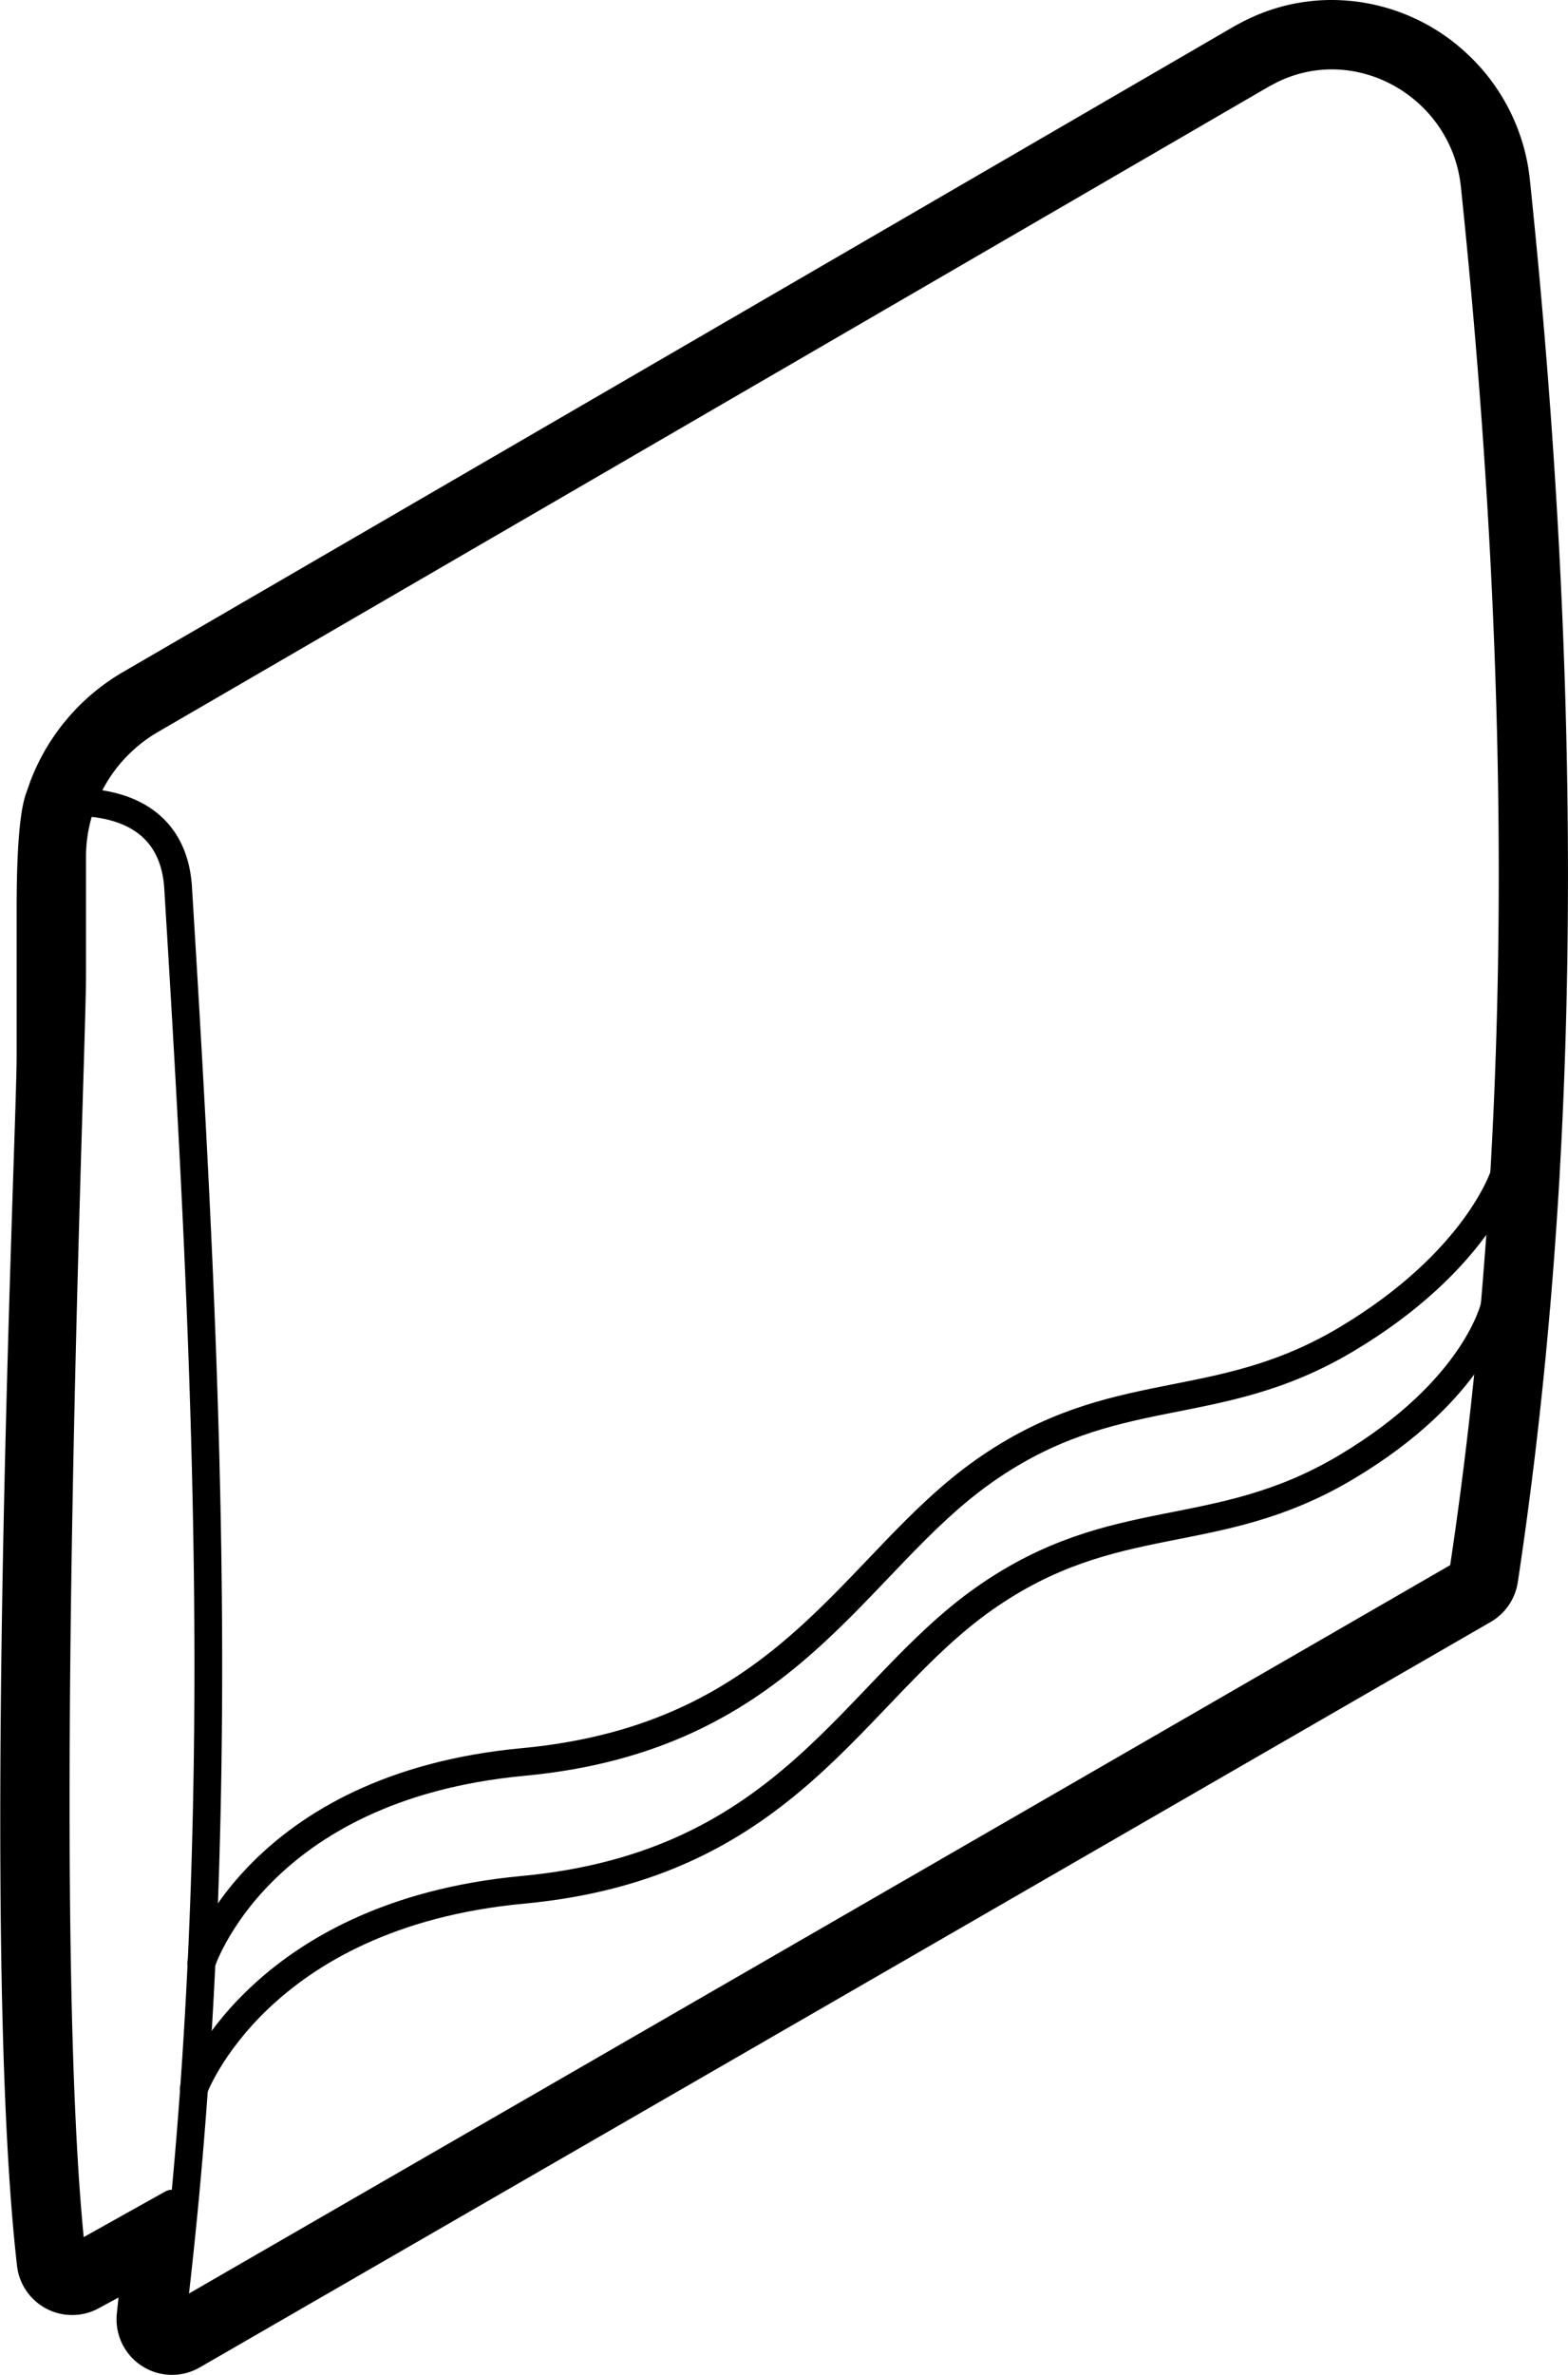 <svg xmlns="http://www.w3.org/2000/svg" viewBox="0 0 282.6 427.72"><defs><style>.cls-1{fill:none;stroke:#000;stroke-linecap:round;stroke-linejoin:round;stroke-width:5px;}</style></defs><title>51. Toallas baño</title><g id="Capa_2" data-name="Capa 2"><g id="Toalla_de_baño" data-name="Toalla de baño"><path class="cls-1" d="M36.26,353.66s10-31.84,58-36.32,59.46-35.8,83.11-52.42,41.56-9.59,65.21-23.66,28.52-29.71,28.52-29.71"/><path class="cls-1" d="M34.91,376.29s11.38-31.46,59.33-35.93,59.46-35.8,83.11-52.43,41.56-9.59,65.21-23.65,26.82-29.14,26.82-29.14"/><path class="cls-1" d="M31,396.88,13,406.94c-6.66-58.07,0-216.71,0-231.11V154.39A28.56,28.56,0,0,1,27.16,129.7L227.55,13.36l1.43-.75c16-7.92,35,3.08,36.81,20.84,9.23,88.4,9.66,172.32-2.13,250L31,417.72c10.63-88.05,6.29-173.5,1.09-258C31.5,151,26.2,145,14.74,144.48"/><path d="M240,10a26.15,26.15,0,0,1,25.75,23.45c6.45,61.76,8.59,121.32,5.29,178.1h0v0q-.7,11.86-1.71,23.56h0v.06q-2.13,24.5-5.71,48.26L31,417.72l2.34-21.8L13,406.94c-6.66-58.07,0-202.31,0-216.71V163.45c0-3.43.1-14.31,1.26-17.44l.53-1.53A28.53,28.53,0,0,1,27.16,129.7L227.55,13.36l1.43-.75A24.83,24.83,0,0,1,240,10m31,201.55h0m-1.71,23.59h0M240,0V0h0a34.64,34.64,0,0,0-15.49,3.65c-.6.3-1.21.61-1.8.94l-.22.12L22.14,121.05A38.65,38.65,0,0,0,5.36,141l-.06.19-.51,1.45C4.25,144.1,3,148,3,163.45v26.78c0,2.57-.24,10-.58,20.35-1.45,44.8-4.84,149.7.65,197.5a10,10,0,0,0,14.69,7.66l3.6-1.95-.3,2.86A10,10,0,0,0,36,426.38L268.66,292.12a10,10,0,0,0,4.89-7.16c2.36-15.59,4.3-31.89,5.74-48.46,0-.32.07-.65.09-1,.64-7.52,1.2-15.21,1.65-22.86a10.32,10.32,0,0,0,.06-1.11c3.15-54.69,1.35-115-5.36-179.14a36.07,36.07,0,0,0-12-23.33A35.74,35.74,0,0,0,240,0Z"/></g></g></svg>